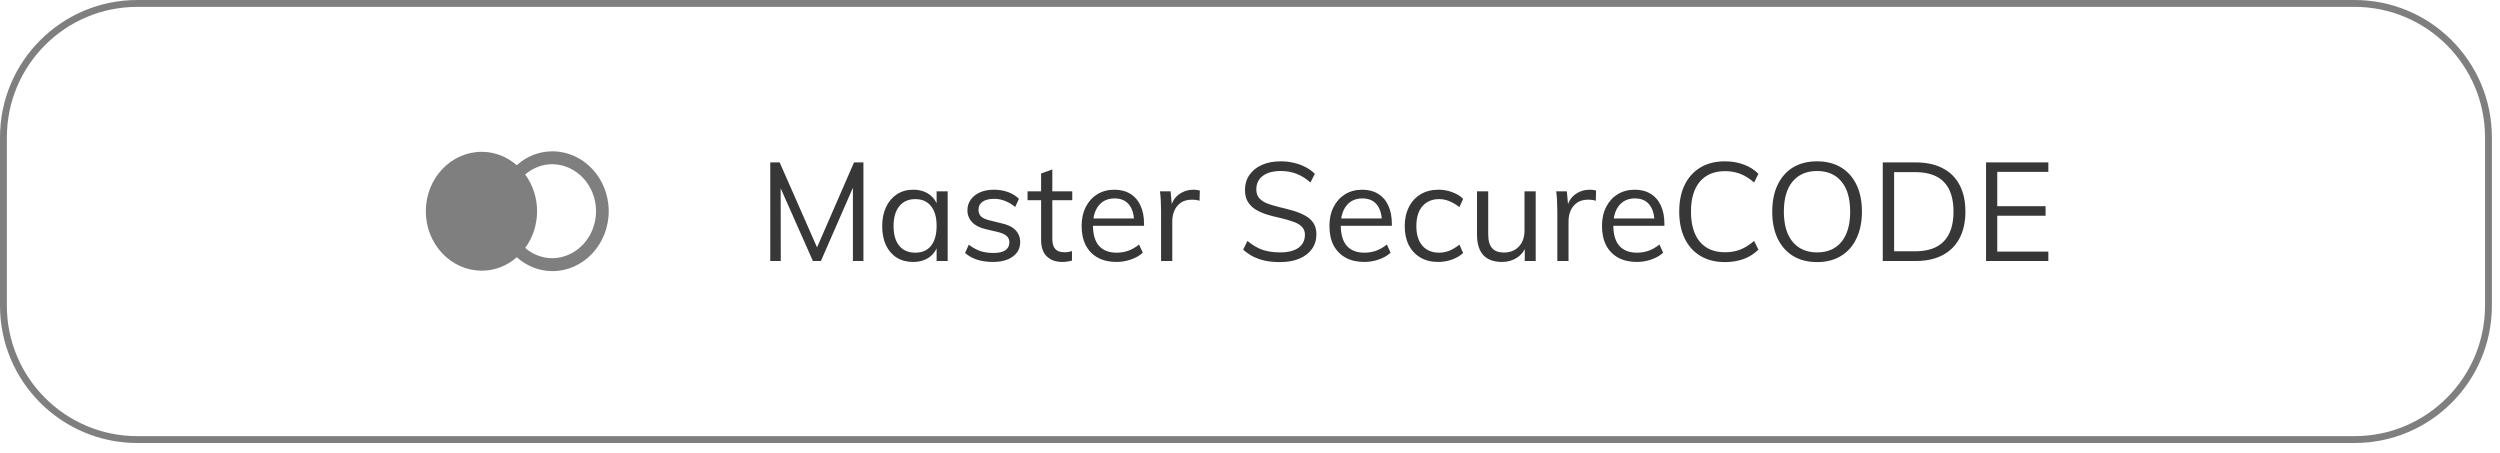 <svg width="182" height="33" viewBox="0 0 182 33" fill="none" xmlns="http://www.w3.org/2000/svg">
<path d="M0.25 10C0.25 4.615 4.615 0.25 10 0.25H171.409C176.794 0.25 181.159 4.615 181.159 10V22.25C181.159 27.635 176.794 32.001 171.409 32.001H10C4.615 32.001 0.25 27.635 0.25 22.25V10Z" stroke="#7F7F7F" stroke-width="0.5"/>
<path fill-rule="evenodd" clip-rule="evenodd" d="M40.213 11.016C42.478 11.016 44.314 12.968 44.314 15.376C44.314 17.785 42.478 19.737 40.213 19.737C39.264 19.737 38.346 19.379 37.622 18.727C36.905 19.362 36.002 19.709 35.069 19.705C32.822 19.705 31 17.768 31 15.379C31 12.989 32.822 11.052 35.069 11.053C36 11.052 36.901 11.397 37.617 12.029C38.342 11.374 39.262 11.015 40.213 11.016ZM40.217 11.952C39.494 11.953 38.793 12.217 38.232 12.702C39.387 14.273 39.389 16.479 38.235 18.052C38.796 18.535 39.495 18.798 40.217 18.799C41.977 18.772 43.391 17.247 43.391 15.375C43.391 13.504 41.977 11.979 40.217 11.952Z" fill="#7F7F7F"/>
<path d="M56.075 19V11.824H56.76L59.673 18.446H59.29L62.172 11.824H62.857V19H62.092V12.913L62.404 12.953L59.763 19H59.179L56.498 12.953L56.831 12.913L56.841 19H56.075ZM66.472 19.07C66.022 19.07 65.625 18.966 65.283 18.758C64.947 18.543 64.685 18.241 64.496 17.851C64.315 17.455 64.224 16.991 64.224 16.46C64.224 15.93 64.318 15.466 64.507 15.069C64.695 14.673 64.957 14.364 65.293 14.142C65.635 13.921 66.028 13.81 66.472 13.81C66.935 13.81 67.329 13.924 67.651 14.152C67.974 14.381 68.192 14.707 68.306 15.13L68.185 15.211V13.931H68.991V19H68.185V17.69L68.306 17.75C68.192 18.174 67.974 18.499 67.651 18.728C67.329 18.956 66.935 19.07 66.472 19.07ZM66.633 18.395C67.13 18.395 67.513 18.227 67.782 17.891C68.051 17.549 68.185 17.065 68.185 16.44C68.185 15.815 68.047 15.335 67.772 14.999C67.503 14.663 67.124 14.495 66.633 14.495C66.136 14.495 65.746 14.67 65.464 15.019C65.189 15.362 65.051 15.842 65.051 16.46C65.051 17.078 65.189 17.555 65.464 17.891C65.746 18.227 66.136 18.395 66.633 18.395ZM72.283 19.07C71.43 19.07 70.754 18.852 70.257 18.416L70.529 17.811C70.798 18.019 71.074 18.174 71.356 18.274C71.645 18.368 71.964 18.416 72.313 18.416C72.696 18.416 72.985 18.352 73.18 18.224C73.382 18.09 73.482 17.898 73.482 17.649C73.482 17.448 73.415 17.29 73.281 17.176C73.146 17.055 72.925 16.957 72.616 16.884L71.759 16.682C71.336 16.588 71.007 16.42 70.771 16.178C70.543 15.936 70.429 15.647 70.429 15.311C70.429 15.016 70.509 14.757 70.671 14.535C70.832 14.307 71.057 14.129 71.346 14.001C71.635 13.873 71.977 13.81 72.374 13.81C72.73 13.81 73.066 13.867 73.382 13.981C73.697 14.095 73.963 14.26 74.178 14.475L73.906 15.069C73.664 14.868 73.415 14.72 73.16 14.626C72.911 14.525 72.649 14.475 72.374 14.475C72.011 14.475 71.729 14.545 71.527 14.687C71.332 14.828 71.235 15.019 71.235 15.261C71.235 15.469 71.295 15.634 71.416 15.755C71.544 15.876 71.746 15.97 72.021 16.037L72.878 16.249C73.355 16.349 73.704 16.517 73.926 16.753C74.154 16.981 74.269 17.273 74.269 17.629C74.269 18.066 74.09 18.416 73.734 18.677C73.378 18.939 72.894 19.07 72.283 19.07ZM74.805 14.576V13.931H78.06V14.576H74.805ZM78.04 18.274V18.97C77.926 19.003 77.811 19.027 77.697 19.04C77.59 19.061 77.469 19.07 77.334 19.07C76.864 19.07 76.488 18.936 76.206 18.667C75.93 18.399 75.792 17.995 75.792 17.458V12.63L76.609 12.338V17.347C76.609 17.616 76.646 17.824 76.72 17.972C76.8 18.12 76.908 18.224 77.042 18.284C77.177 18.338 77.328 18.365 77.496 18.365C77.596 18.365 77.687 18.358 77.768 18.345C77.848 18.331 77.939 18.308 78.04 18.274ZM83.196 18.395C82.974 18.604 82.689 18.768 82.339 18.889C81.997 19.01 81.644 19.07 81.281 19.07C80.757 19.07 80.304 18.966 79.921 18.758C79.544 18.55 79.252 18.251 79.044 17.861C78.842 17.465 78.741 16.994 78.741 16.45C78.741 15.926 78.842 15.466 79.044 15.069C79.245 14.673 79.524 14.364 79.88 14.142C80.243 13.921 80.66 13.81 81.13 13.81C81.58 13.81 81.966 13.911 82.289 14.112C82.612 14.307 82.857 14.589 83.025 14.959C83.199 15.328 83.287 15.772 83.287 16.289V16.44H79.457V15.906H82.823L82.561 16.279C82.575 15.688 82.457 15.234 82.208 14.918C81.966 14.602 81.61 14.445 81.14 14.445C80.65 14.445 80.263 14.619 79.981 14.969C79.706 15.311 79.568 15.788 79.568 16.4C79.568 17.058 79.712 17.555 80.001 17.891C80.297 18.227 80.727 18.395 81.291 18.395C81.587 18.395 81.869 18.348 82.138 18.254C82.413 18.153 82.675 18.002 82.924 17.801L83.196 18.395ZM84.526 19V15.352C84.526 15.117 84.519 14.881 84.506 14.646C84.499 14.404 84.479 14.166 84.445 13.931H85.221L85.332 15.18L85.221 15.15C85.315 14.707 85.517 14.374 85.826 14.152C86.142 13.924 86.494 13.81 86.884 13.81C86.972 13.81 87.052 13.816 87.126 13.83C87.207 13.837 87.281 13.85 87.348 13.87L87.328 14.616C87.173 14.562 86.995 14.535 86.793 14.535C86.444 14.535 86.162 14.613 85.947 14.767C85.739 14.922 85.584 15.12 85.483 15.362C85.389 15.597 85.342 15.845 85.342 16.108V19H84.526ZM93.183 19.081C92.814 19.081 92.468 19.05 92.145 18.99C91.823 18.923 91.524 18.822 91.249 18.688C90.973 18.547 90.724 18.375 90.503 18.174L90.815 17.539C91.178 17.841 91.541 18.056 91.904 18.184C92.273 18.311 92.703 18.375 93.194 18.375C93.765 18.375 94.208 18.264 94.524 18.043C94.84 17.814 94.998 17.495 94.998 17.085C94.998 16.837 94.917 16.638 94.756 16.491C94.601 16.336 94.386 16.215 94.111 16.128C93.842 16.034 93.536 15.946 93.194 15.866C92.851 15.792 92.525 15.708 92.216 15.614C91.907 15.513 91.632 15.389 91.39 15.241C91.154 15.093 90.97 14.905 90.835 14.676C90.701 14.448 90.634 14.162 90.634 13.82C90.634 13.41 90.741 13.05 90.956 12.741C91.171 12.426 91.474 12.18 91.863 12.006C92.253 11.831 92.713 11.744 93.244 11.744C93.573 11.744 93.889 11.781 94.191 11.854C94.494 11.922 94.772 12.023 95.028 12.157C95.29 12.291 95.522 12.456 95.723 12.651L95.401 13.286C95.072 12.997 94.732 12.785 94.383 12.651C94.034 12.516 93.654 12.449 93.244 12.449C92.686 12.449 92.25 12.567 91.934 12.802C91.618 13.037 91.46 13.366 91.46 13.79C91.46 14.052 91.531 14.263 91.672 14.425C91.813 14.586 92.011 14.717 92.266 14.818C92.522 14.912 92.814 14.999 93.143 15.079C93.493 15.16 93.829 15.248 94.151 15.342C94.474 15.436 94.759 15.553 95.008 15.694C95.263 15.829 95.465 16.007 95.612 16.229C95.76 16.444 95.834 16.719 95.834 17.055C95.834 17.465 95.727 17.821 95.512 18.123C95.297 18.425 94.991 18.661 94.594 18.829C94.198 18.997 93.728 19.081 93.183 19.081ZM101.237 18.395C101.015 18.604 100.729 18.768 100.38 18.889C100.037 19.01 99.684 19.07 99.322 19.07C98.798 19.07 98.344 18.966 97.961 18.758C97.585 18.55 97.293 18.251 97.084 17.861C96.883 17.465 96.782 16.994 96.782 16.45C96.782 15.926 96.883 15.466 97.084 15.069C97.286 14.673 97.565 14.364 97.921 14.142C98.284 13.921 98.7 13.81 99.171 13.81C99.621 13.81 100.007 13.911 100.329 14.112C100.652 14.307 100.897 14.589 101.065 14.959C101.24 15.328 101.327 15.772 101.327 16.289V16.44H97.498V15.906H100.864L100.602 16.279C100.615 15.688 100.497 15.234 100.249 14.918C100.007 14.602 99.651 14.445 99.181 14.445C98.69 14.445 98.304 14.619 98.022 14.969C97.746 15.311 97.608 15.788 97.608 16.4C97.608 17.058 97.753 17.555 98.042 17.891C98.337 18.227 98.767 18.395 99.332 18.395C99.627 18.395 99.91 18.348 100.178 18.254C100.454 18.153 100.716 18.002 100.964 17.801L101.237 18.395ZM104.693 19.07C104.196 19.07 103.766 18.963 103.403 18.748C103.04 18.533 102.758 18.231 102.556 17.841C102.361 17.451 102.264 16.991 102.264 16.46C102.264 15.936 102.365 15.476 102.566 15.079C102.768 14.676 103.053 14.364 103.423 14.142C103.793 13.921 104.229 13.81 104.733 13.81C105.076 13.81 105.405 13.87 105.721 13.991C106.043 14.105 106.309 14.267 106.517 14.475L106.245 15.079C105.996 14.885 105.751 14.74 105.509 14.646C105.274 14.545 105.029 14.495 104.773 14.495C104.263 14.495 103.856 14.666 103.554 15.009C103.258 15.352 103.111 15.835 103.111 16.46C103.111 17.078 103.258 17.555 103.554 17.891C103.85 18.227 104.256 18.395 104.773 18.395C105.022 18.395 105.267 18.348 105.509 18.254C105.751 18.153 105.996 18.006 106.245 17.811L106.517 18.416C106.302 18.617 106.03 18.778 105.701 18.899C105.378 19.013 105.042 19.07 104.693 19.07ZM109.35 19.07C108.745 19.07 108.289 18.903 107.98 18.567C107.677 18.231 107.526 17.733 107.526 17.075V13.931H108.342V17.055C108.342 17.512 108.436 17.848 108.625 18.063C108.813 18.278 109.098 18.385 109.481 18.385C109.931 18.385 110.294 18.241 110.57 17.952C110.845 17.663 110.983 17.277 110.983 16.793V13.931H111.799V19H111.003V17.901L111.124 17.841C110.99 18.244 110.761 18.55 110.439 18.758C110.123 18.966 109.76 19.07 109.35 19.07ZM113.373 19V15.352C113.373 15.117 113.366 14.881 113.353 14.646C113.346 14.404 113.326 14.166 113.292 13.931H114.068L114.179 15.18L114.068 15.15C114.162 14.707 114.364 14.374 114.673 14.152C114.989 13.924 115.342 13.81 115.731 13.81C115.819 13.81 115.899 13.816 115.973 13.83C116.054 13.837 116.128 13.85 116.195 13.87L116.175 14.616C116.02 14.562 115.842 14.535 115.641 14.535C115.291 14.535 115.009 14.613 114.794 14.767C114.586 14.922 114.431 15.12 114.33 15.362C114.236 15.597 114.189 15.845 114.189 16.108V19H113.373ZM121.078 18.395C120.856 18.604 120.571 18.768 120.221 18.889C119.879 19.01 119.526 19.07 119.163 19.07C118.639 19.07 118.186 18.966 117.803 18.758C117.426 18.55 117.134 18.251 116.926 17.861C116.724 17.465 116.624 16.994 116.624 16.45C116.624 15.926 116.724 15.466 116.926 15.069C117.127 14.673 117.406 14.364 117.762 14.142C118.125 13.921 118.542 13.81 119.012 13.81C119.462 13.81 119.849 13.911 120.171 14.112C120.494 14.307 120.739 14.589 120.907 14.959C121.082 15.328 121.169 15.772 121.169 16.289V16.44H117.339V15.906H120.705L120.443 16.279C120.457 15.688 120.339 15.234 120.09 14.918C119.849 14.602 119.493 14.445 119.022 14.445C118.532 14.445 118.145 14.619 117.863 14.969C117.588 15.311 117.45 15.788 117.45 16.4C117.45 17.058 117.594 17.555 117.883 17.891C118.179 18.227 118.609 18.395 119.173 18.395C119.469 18.395 119.751 18.348 120.02 18.254C120.295 18.153 120.557 18.002 120.806 17.801L121.078 18.395ZM125.573 19.081C124.887 19.081 124.296 18.933 123.799 18.637C123.302 18.342 122.919 17.918 122.65 17.367C122.381 16.816 122.247 16.161 122.247 15.402C122.247 14.643 122.381 13.991 122.65 13.447C122.919 12.903 123.302 12.483 123.799 12.187C124.296 11.892 124.887 11.744 125.573 11.744C126.063 11.744 126.517 11.821 126.933 11.975C127.35 12.123 127.709 12.348 128.011 12.651L127.699 13.286C127.356 12.99 127.017 12.778 126.681 12.651C126.345 12.523 125.979 12.459 125.583 12.459C124.796 12.459 124.185 12.714 123.748 13.225C123.318 13.736 123.103 14.461 123.103 15.402C123.103 16.349 123.318 17.082 123.748 17.599C124.178 18.11 124.79 18.365 125.583 18.365C125.979 18.365 126.345 18.301 126.681 18.174C127.017 18.046 127.356 17.834 127.699 17.539L128.011 18.174C127.709 18.476 127.35 18.704 126.933 18.859C126.517 19.007 126.063 19.081 125.573 19.081ZM132.283 19.081C131.611 19.081 131.03 18.933 130.54 18.637C130.056 18.342 129.68 17.918 129.411 17.367C129.149 16.816 129.018 16.165 129.018 15.412C129.018 14.653 129.149 14.001 129.411 13.457C129.673 12.906 130.046 12.483 130.53 12.187C131.02 11.892 131.605 11.744 132.283 11.744C132.955 11.744 133.536 11.892 134.027 12.187C134.517 12.483 134.894 12.906 135.156 13.457C135.418 14.001 135.549 14.649 135.549 15.402C135.549 16.161 135.414 16.816 135.146 17.367C134.884 17.918 134.507 18.342 134.017 18.637C133.533 18.933 132.955 19.081 132.283 19.081ZM132.283 18.375C133.043 18.375 133.634 18.12 134.057 17.609C134.48 17.092 134.692 16.356 134.692 15.402C134.692 14.448 134.48 13.719 134.057 13.215C133.634 12.704 133.043 12.449 132.283 12.449C131.524 12.449 130.93 12.704 130.5 13.215C130.076 13.726 129.865 14.455 129.865 15.402C129.865 16.349 130.076 17.082 130.5 17.599C130.93 18.116 131.524 18.375 132.283 18.375ZM137.065 19V11.824H139.474C140.24 11.824 140.892 11.965 141.429 12.248C141.967 12.523 142.376 12.93 142.659 13.467C142.941 13.998 143.082 14.643 143.082 15.402C143.082 16.168 142.937 16.82 142.648 17.357C142.366 17.888 141.956 18.294 141.419 18.577C140.881 18.859 140.233 19 139.474 19H137.065ZM137.892 18.294H139.423C140.351 18.294 141.046 18.053 141.51 17.569C141.98 17.085 142.215 16.363 142.215 15.402C142.215 13.487 141.285 12.53 139.423 12.53H137.892V18.294ZM144.584 19V11.824H149.12V12.51H145.401V15.009H148.918V15.704H145.401V18.315H149.12V19H144.584Z" fill="#373738"/>
</svg>
